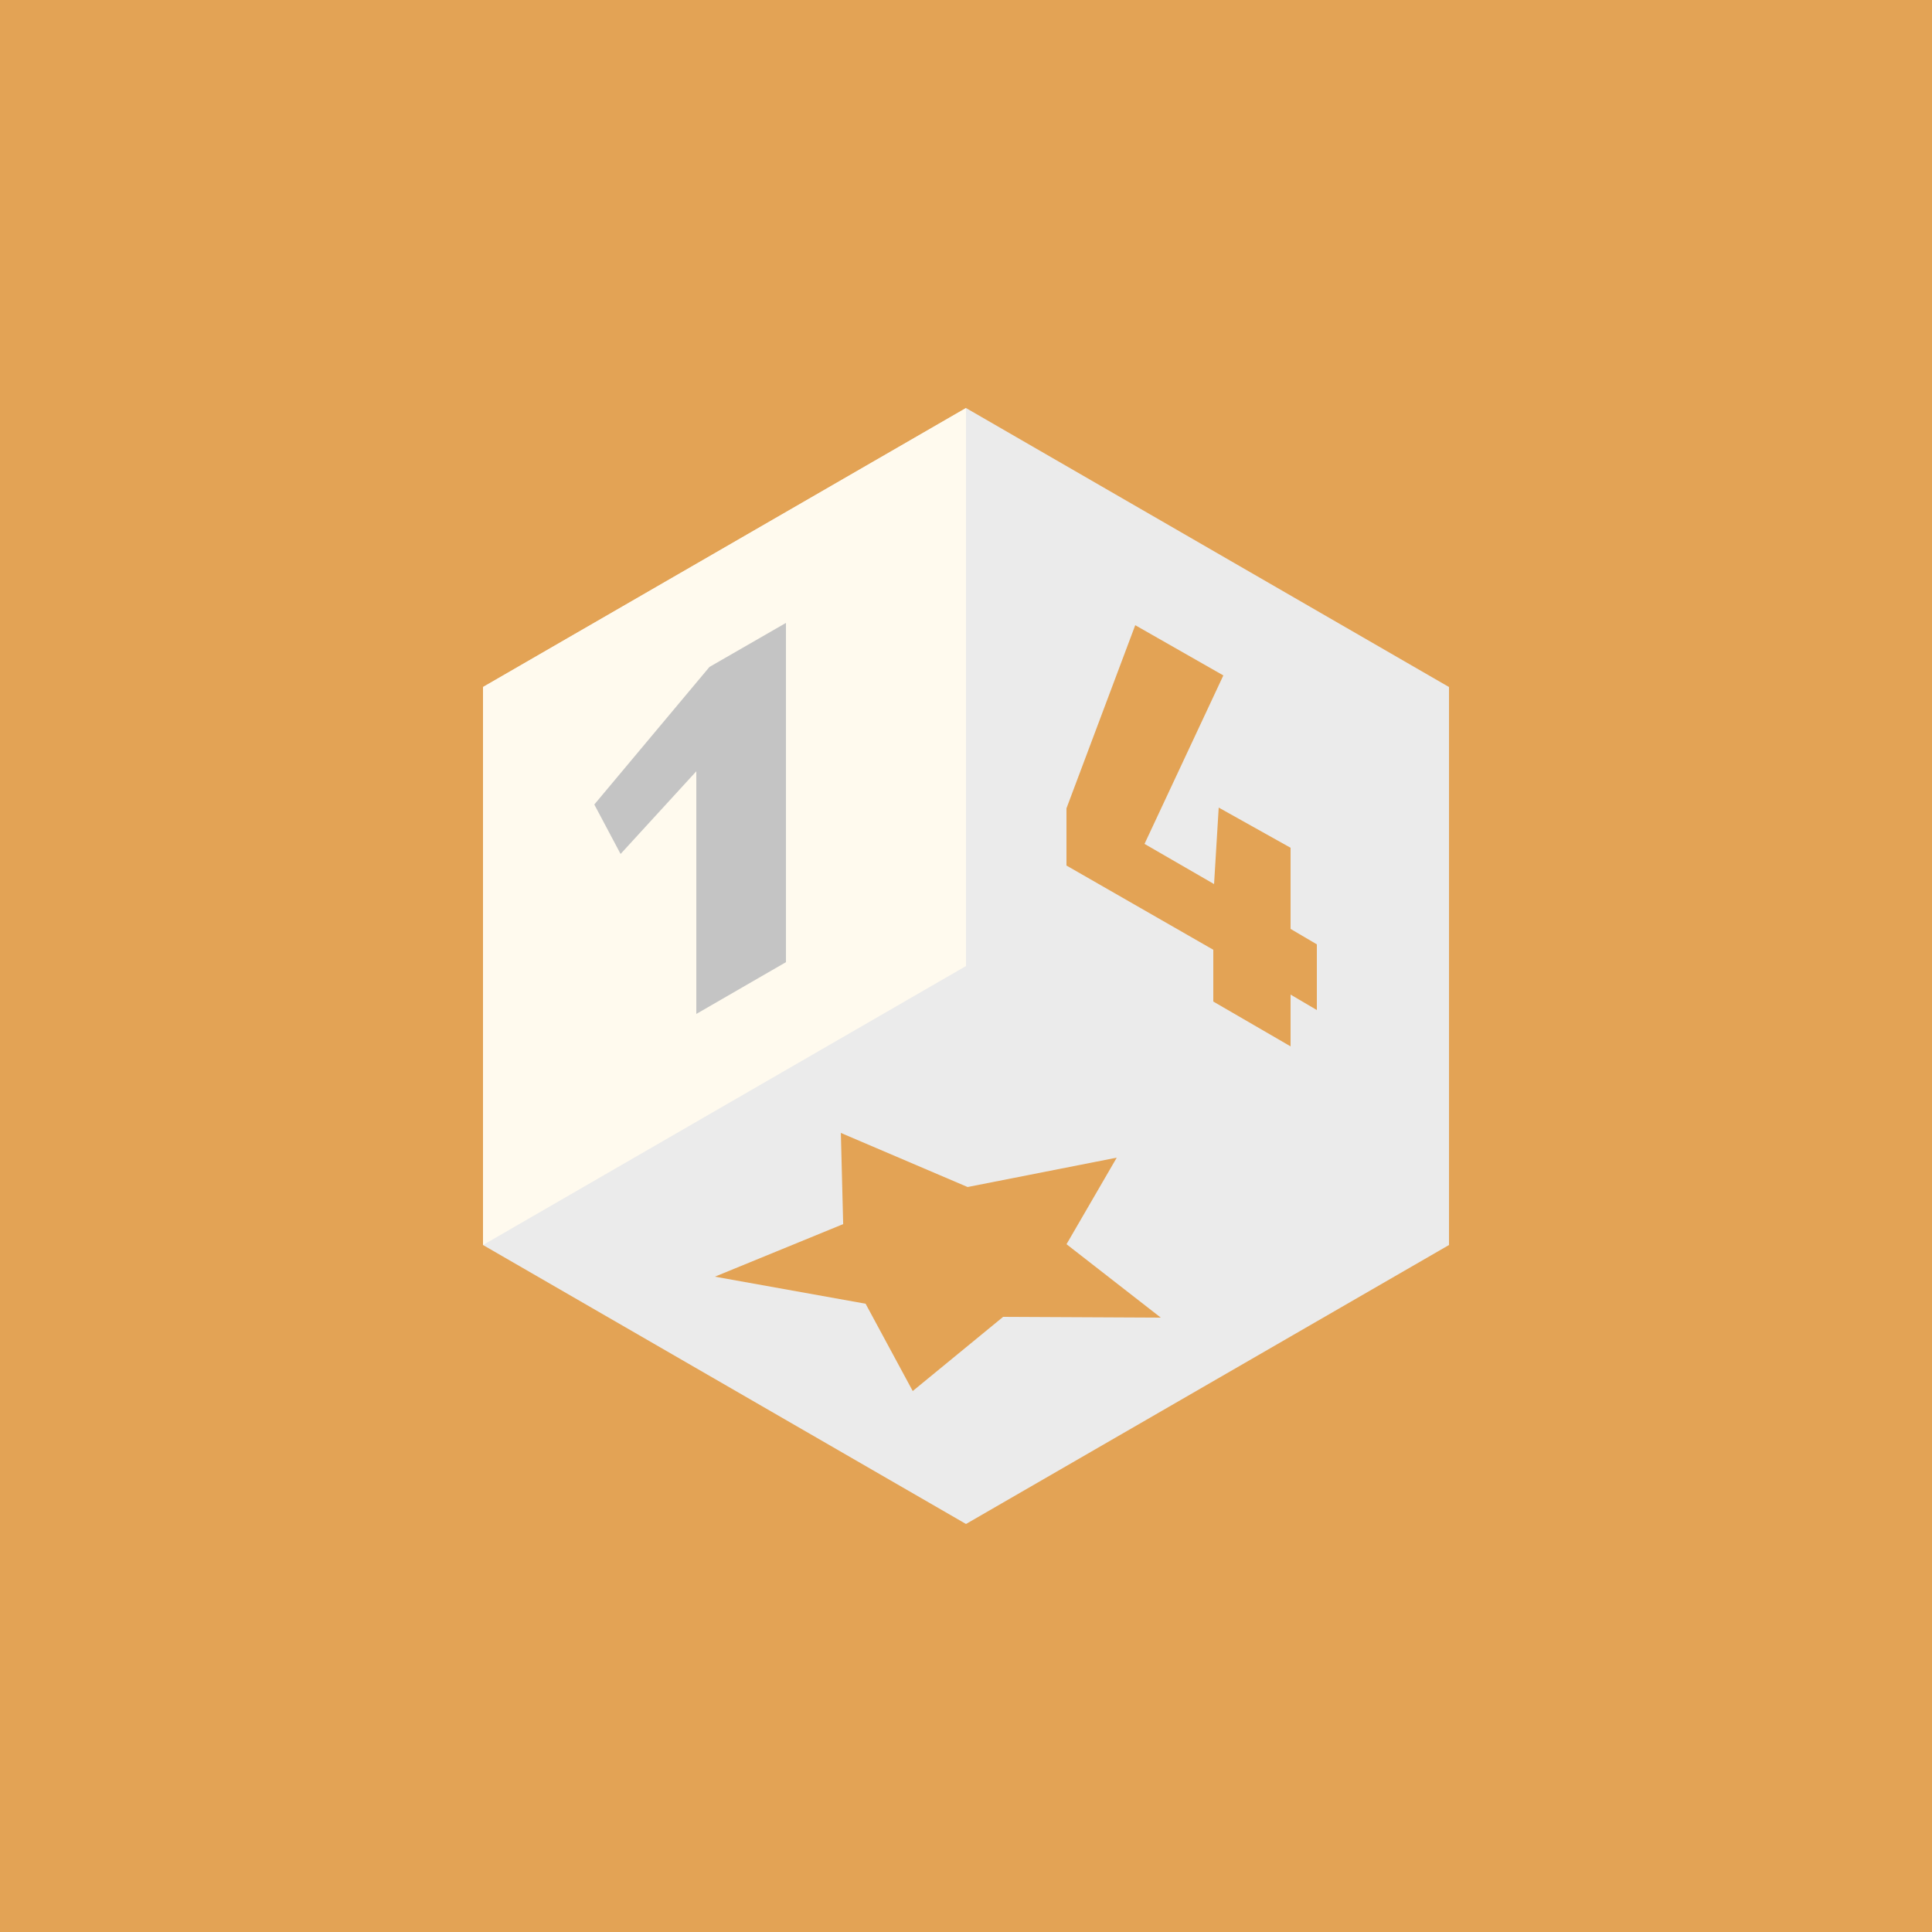 <svg width="80" height="80" viewBox="0 0 80 80" fill="none" xmlns="http://www.w3.org/2000/svg">
<rect x="0" y="0" width="80" height="80" fill="#333333" stroke="none"/>
<g clip-path="url(#clip0_1832_28814)">
<path d="M80 0H0V80H80V0Z" fill="#E3A355"/>
<path d="M60 51.553V28.448L40 16.896L20 28.448V51.553L40 63.105L60 51.553Z" fill="#EBEBEB"/>
<path d="M40 16.896L20 28.448V51.553L40 40.001V16.896Z" fill="#FFFAEE"/>
<path d="M28.833 41.985V31.937L25.697 35.361L24.609 33.313L29.377 27.617L32.545 25.793V39.841L28.833 41.985Z" fill="#C4C4C4"/>
<path d="M50.24 41.472V39.328L44.16 35.84V33.472L47.008 25.888L50.656 27.968L47.392 34.944L50.272 36.608L50.464 33.44L53.44 35.104V38.464L54.528 39.104V41.824L53.44 41.184V43.328L50.24 41.472Z" fill="#E3A355"/>
<path d="M46.242 47.936L44.162 51.52L48.066 54.56L41.538 54.528L37.794 57.6L35.842 53.984L29.602 52.864L34.914 50.688L34.818 46.912L40.066 49.152L46.242 47.936Z" fill="#E3A355"/>
</g>
<defs>
<clipPath id="clip0_1832_28814">
<rect width="80" height="80" fill="white"/>
</clipPath>
</defs>
</svg>
